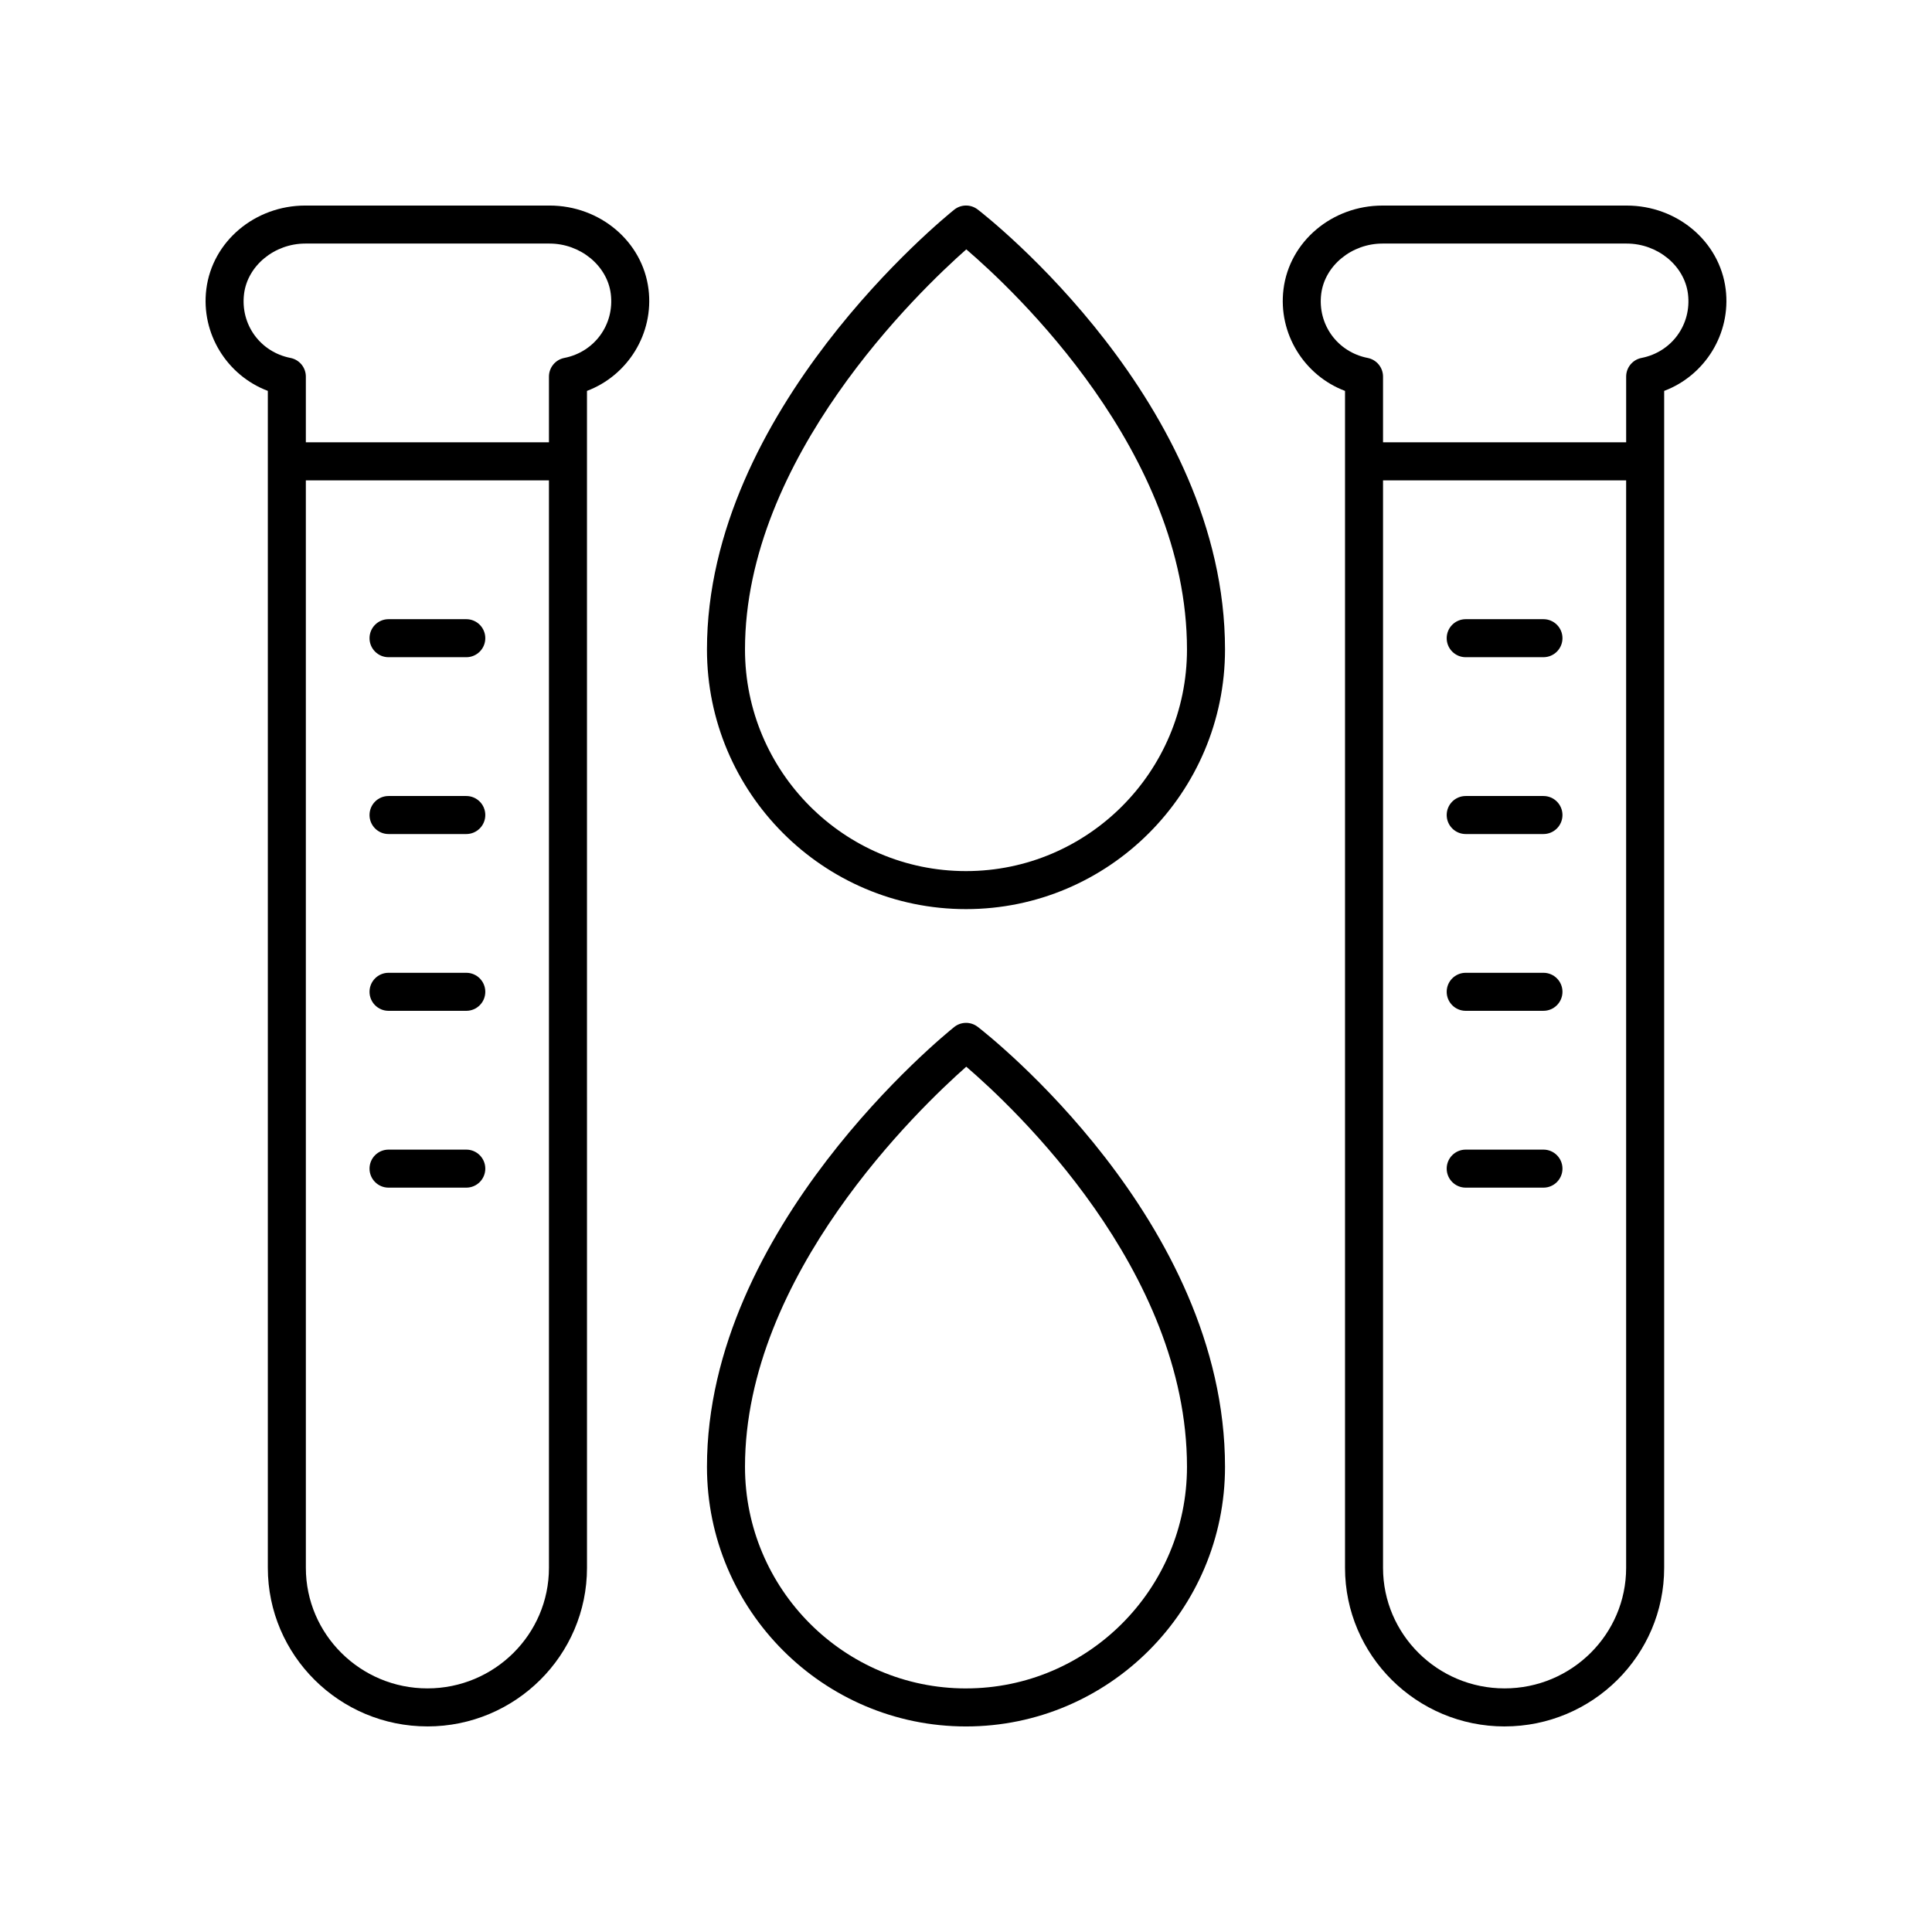 <?xml version="1.0" encoding="UTF-8"?>
<!-- The Best Svg Icon site in the world: iconSvg.co, Visit us! https://iconsvg.co -->
<svg fill="#000000" width="800px" height="800px" version="1.1" viewBox="144 144 512 512" xmlns="http://www.w3.org/2000/svg">
 <g>
  <path d="m267.57 401.8h-20.602c-2.785 0-5.039 2.254-5.039 5.039 0 2.781 2.254 5.039 5.039 5.039h20.602c2.785 0 5.039-2.254 5.039-5.039s-2.254-5.039-5.039-5.039z"/>
  <path d="m267.57 448.66h-20.602c-2.785 0-5.039 2.254-5.039 5.039 0 2.781 2.254 5.039 5.039 5.039h20.602c2.785 0 5.039-2.254 5.039-5.039 0-2.781-2.254-5.039-5.039-5.039z"/>
  <path d="m267.57 354.95h-20.602c-2.785 0-5.039 2.254-5.039 5.039 0 2.781 2.254 5.039 5.039 5.039h20.602c2.785 0 5.039-2.254 5.039-5.039 0-2.781-2.254-5.039-5.039-5.039z"/>
  <path d="m267.57 308.09h-20.602c-2.785 0-5.039 2.254-5.039 5.039 0 2.781 2.254 5.039 5.039 5.039h20.602c2.785 0 5.039-2.254 5.039-5.039s-2.254-5.039-5.039-5.039z"/>
  <path d="m257.27 601.52c23.316 0 42.289-18.852 42.289-42.027l-0.004-311.9c10.805-4.078 17.777-15.18 16.305-26.961-1.574-12.633-12.855-22.16-26.23-22.16h-64.719c-13.379 0-24.66 9.527-26.234 22.164-1.473 11.777 5.496 22.879 16.301 26.953v311.9c0 23.172 18.973 42.027 42.293 42.027zm0-10.078c-17.766 0-32.215-14.332-32.215-31.949l-0.004-288.19h64.426v288.19c0.004 17.617-14.445 31.949-32.207 31.949zm-48.594-369.56c0.934-7.481 8.062-13.336 16.234-13.336h64.719c8.172 0 15.301 5.856 16.234 13.332 1.008 8.105-4.285 15.406-12.316 16.98-2.363 0.465-4.07 2.535-4.07 4.945v17.418h-64.426v-17.418c0-2.41-1.703-4.481-4.07-4.945-8.027-1.574-13.316-8.875-12.305-16.977z"/>
  <path d="m553.03 401.8h-20.602c-2.785 0-5.039 2.254-5.039 5.039 0 2.781 2.254 5.039 5.039 5.039l20.602-0.004c2.785 0 5.039-2.254 5.039-5.039 0-2.781-2.254-5.035-5.039-5.035z"/>
  <path d="m553.03 448.66h-20.602c-2.785 0-5.039 2.254-5.039 5.039 0 2.781 2.254 5.039 5.039 5.039h20.602c2.785 0 5.039-2.254 5.039-5.039 0-2.781-2.254-5.039-5.039-5.039z"/>
  <path d="m553.03 354.95h-20.602c-2.785 0-5.039 2.254-5.039 5.039 0 2.781 2.254 5.039 5.039 5.039h20.602c2.785 0 5.039-2.254 5.039-5.039 0-2.781-2.254-5.039-5.039-5.039z"/>
  <path d="m553.03 308.09h-20.602c-2.785 0-5.039 2.254-5.039 5.039 0 2.781 2.254 5.039 5.039 5.039l20.602-0.004c2.785 0 5.039-2.254 5.039-5.039 0-2.781-2.254-5.035-5.039-5.035z"/>
  <path d="m542.73 601.52c23.32 0 42.293-18.852 42.293-42.027v-311.9c10.805-4.074 17.77-15.176 16.301-26.957-1.574-12.633-12.855-22.16-26.234-22.16h-64.715c-13.379 0-24.66 9.527-26.234 22.164-1.473 11.777 5.5 22.879 16.305 26.957v311.9c0 23.172 18.973 42.027 42.285 42.027zm0-10.078c-17.762 0-32.211-14.332-32.211-31.949v-288.19h64.426v288.19c0.004 17.617-14.445 31.949-32.215 31.949zm-48.594-369.56c0.934-7.481 8.062-13.336 16.238-13.336h64.719c8.172 0 15.301 5.856 16.234 13.332 1.008 8.105-4.281 15.406-12.309 16.98-2.367 0.465-4.07 2.535-4.07 4.945v17.418h-64.43v-17.418c0-2.41-1.707-4.481-4.07-4.945-8.027-1.574-13.32-8.875-12.312-16.977z"/>
  <path d="m403.1 416.12c-1.852-1.422-4.418-1.398-6.231 0.055-2.672 2.141-65.516 53.176-65.516 116.55 0 37.938 30.793 68.801 68.645 68.801s68.645-30.863 68.645-68.801c-0.004-65.227-62.863-114.54-65.543-116.61zm-3.102 175.33c-32.297 0-58.566-26.344-58.566-58.727 0-50.809 46.121-94.984 58.641-106.04 12.555 10.777 58.492 53.777 58.492 106.04 0 32.379-26.273 58.723-58.566 58.723z"/>
  <path d="m403.1 199.52c-1.852-1.426-4.418-1.398-6.231 0.055-2.672 2.144-65.516 53.176-65.516 116.55 0 37.938 30.793 68.801 68.645 68.801s68.645-30.863 68.645-68.801c-0.004-65.227-62.863-114.54-65.543-116.61zm-3.102 175.33c-32.297 0-58.566-26.344-58.566-58.727 0-50.812 46.129-94.988 58.648-106.04 12.547 10.754 58.484 53.684 58.484 106.04 0 32.383-26.273 58.727-58.566 58.727z"/>
 </g>
</svg>